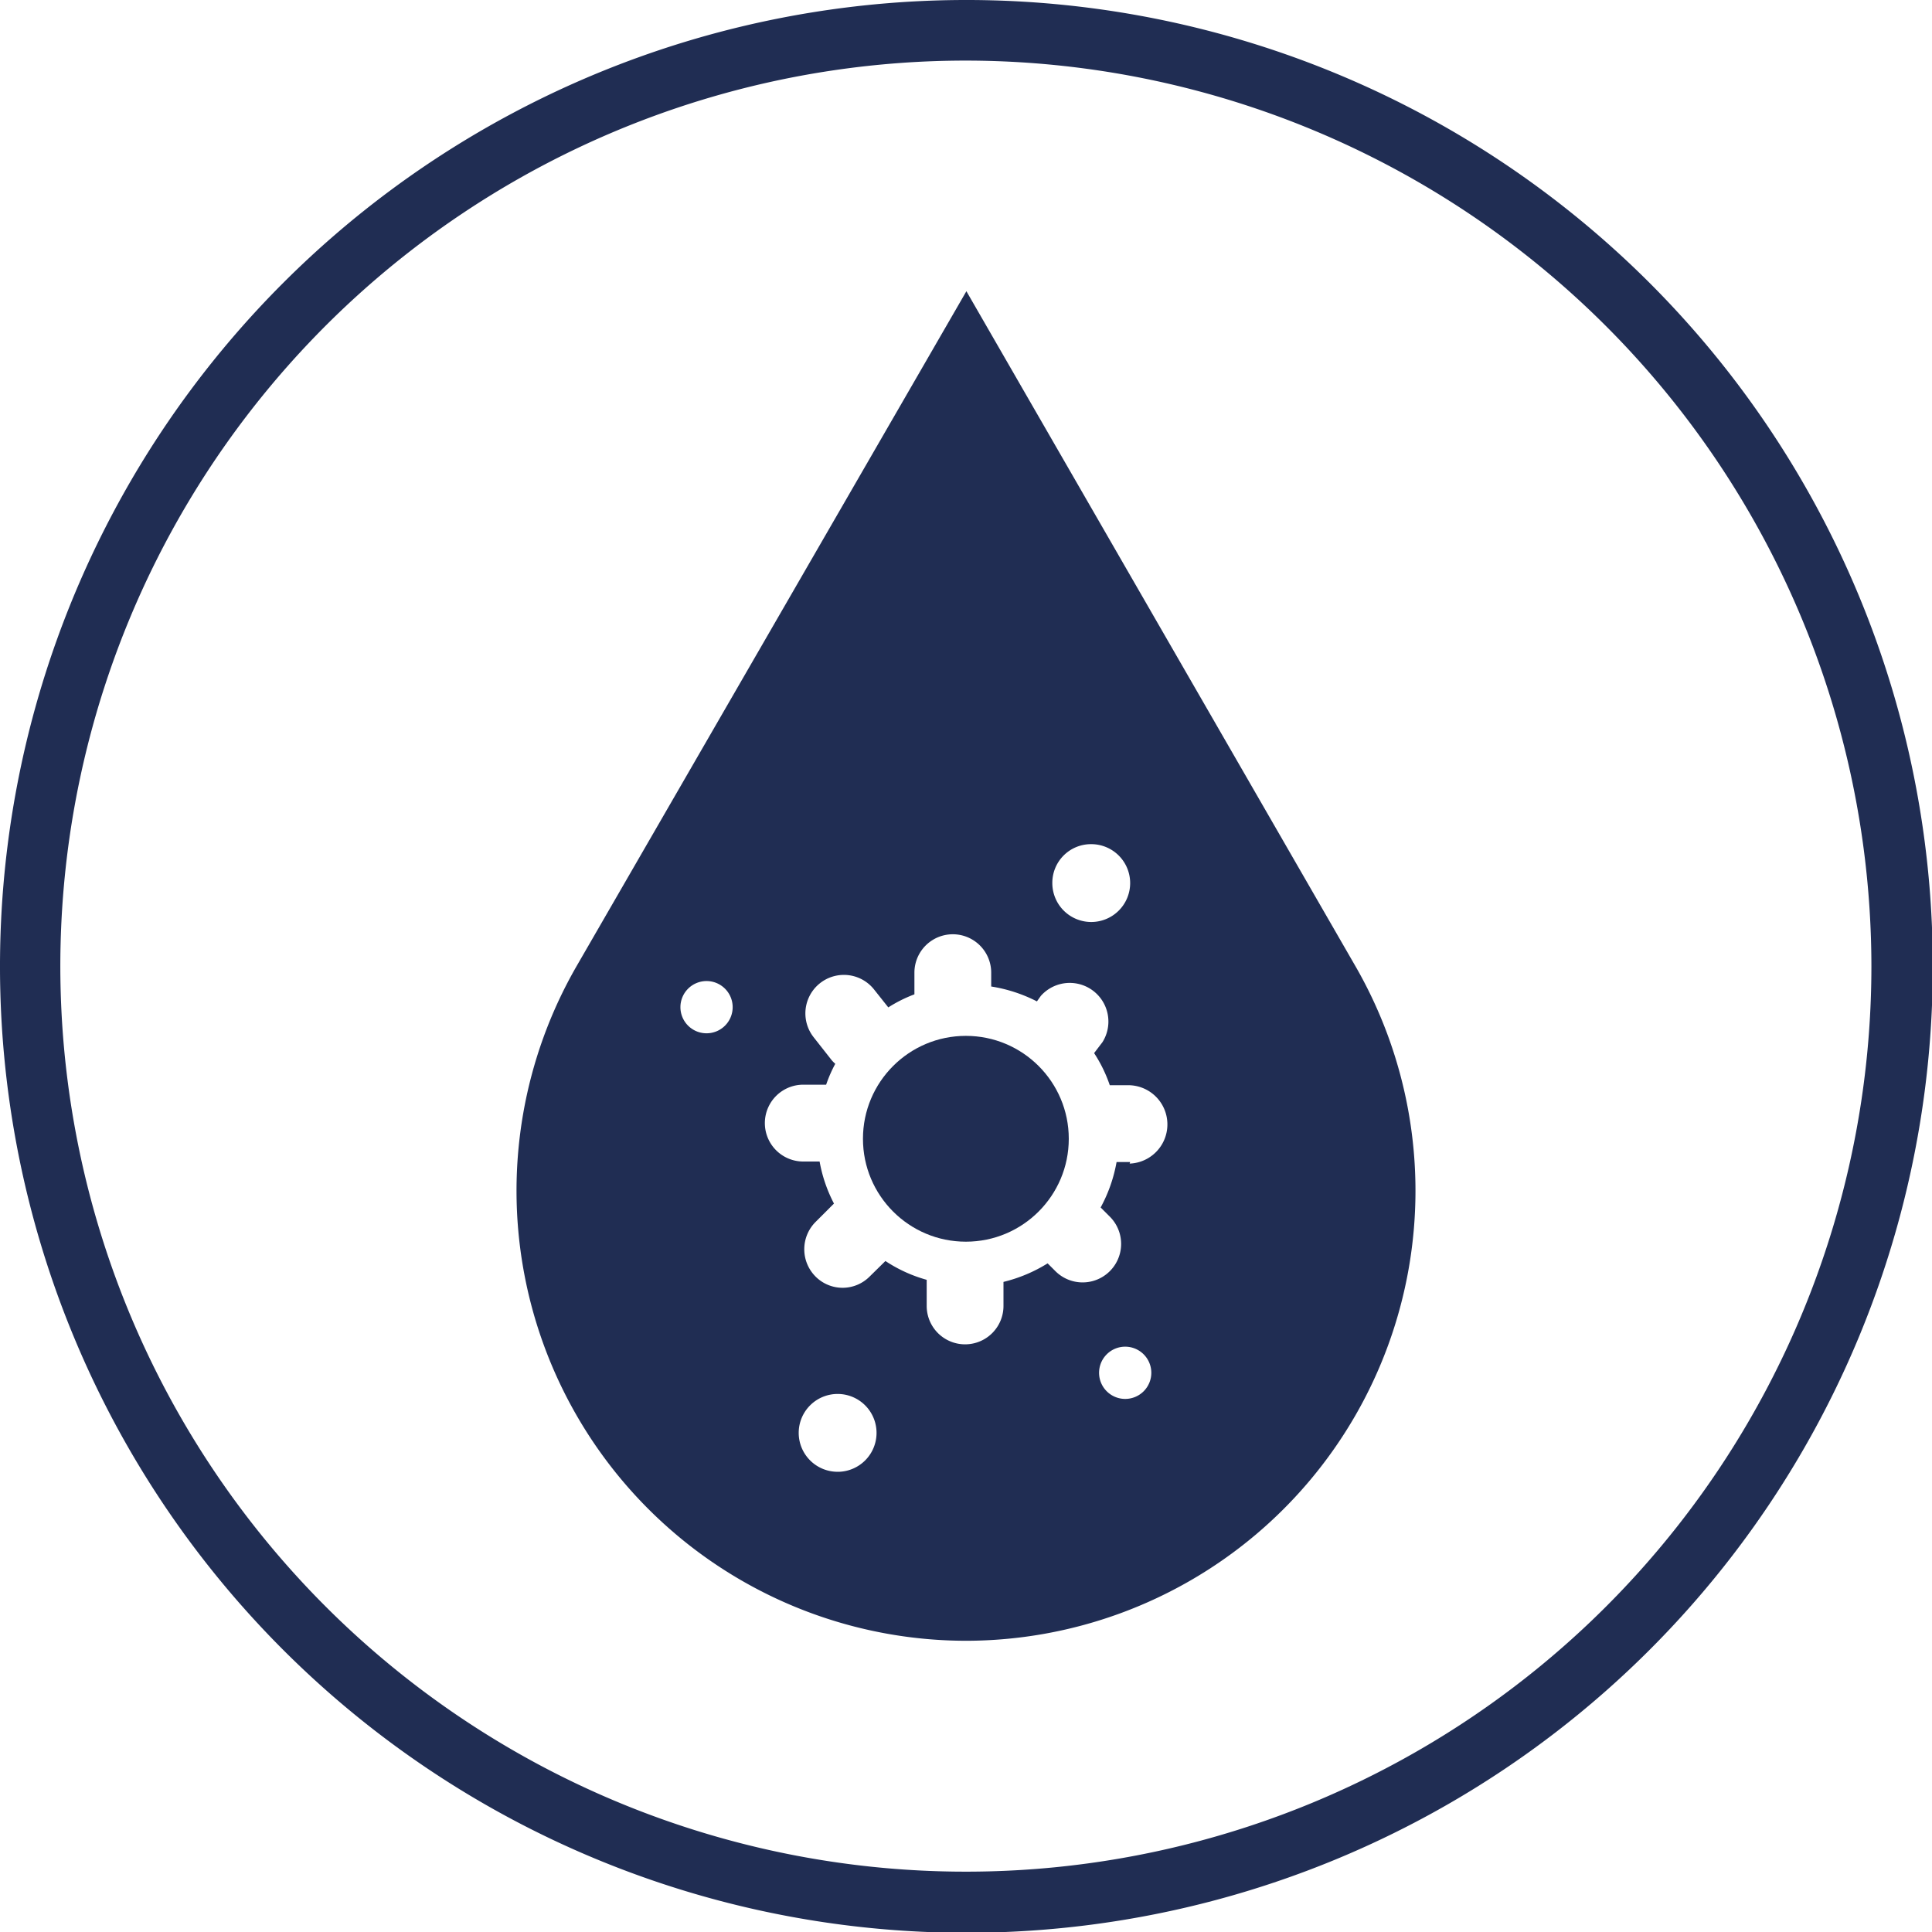 <svg xmlns="http://www.w3.org/2000/svg" viewBox="0 0 73.97 73.97"><defs><style>.cls-1{fill:#202d53;}</style></defs><g id="Layer_2" data-name="Layer 2"><g id="Capa_1" data-name="Capa 1"><path class="cls-1" d="M37,74A37,37,0,1,1,74,37,37,37,0,0,1,37,74ZM37,2.32A34.67,34.67,0,1,0,71.65,37,34.7,34.7,0,0,0,37,2.32Z"/><circle class="cls-1" cx="36.98" cy="43.6" r="3.94"/><path class="cls-1" d="M51.9,37,37,11.15,22.07,37A17.23,17.23,0,0,0,37,62.82h0A17.23,17.23,0,0,0,51.9,37ZM41.78,32.32a1.49,1.49,0,1,1-1.49,1.49A1.48,1.48,0,0,1,41.78,32.32ZM27,39.56a1,1,0,1,1,1.05-1.05A1,1,0,0,1,27,39.56Zm5.08,16.79a1.49,1.49,0,1,1,1.48-1.49A1.49,1.49,0,0,1,32.12,56.35Zm11-2.79a1,1,0,1,1,1-1A1,1,0,0,1,43.08,53.56Zm.19-9.07-.52,0a5.71,5.71,0,0,1-.61,1.74l.35.35a1.47,1.47,0,1,1-2.08,2.09l-.3-.3a5.77,5.77,0,0,1-1.69.71V50a1.47,1.47,0,1,1-2.94,0V49a5.53,5.53,0,0,1-1.58-.72l-.6.59a1.46,1.46,0,0,1-2.08,0,1.48,1.48,0,0,1,0-2.08l.71-.71a5.58,5.58,0,0,1-.55-1.61l-.57,0a1.47,1.47,0,1,1-.11-2.94l.93,0a5.23,5.23,0,0,1,.35-.8,1.59,1.59,0,0,1-.13-.13l-.7-.89a1.47,1.47,0,0,1,2.32-1.82l.54.68a5.36,5.36,0,0,1,1-.5v-.83a1.47,1.47,0,1,1,2.94,0v.53a5.8,5.8,0,0,1,1.75.57l.15-.21a1.48,1.48,0,0,1,2.36,1.77l-.32.42a5.4,5.4,0,0,1,.6,1.23l.65,0a1.48,1.48,0,0,1,.11,3Z"/></g></g></svg>